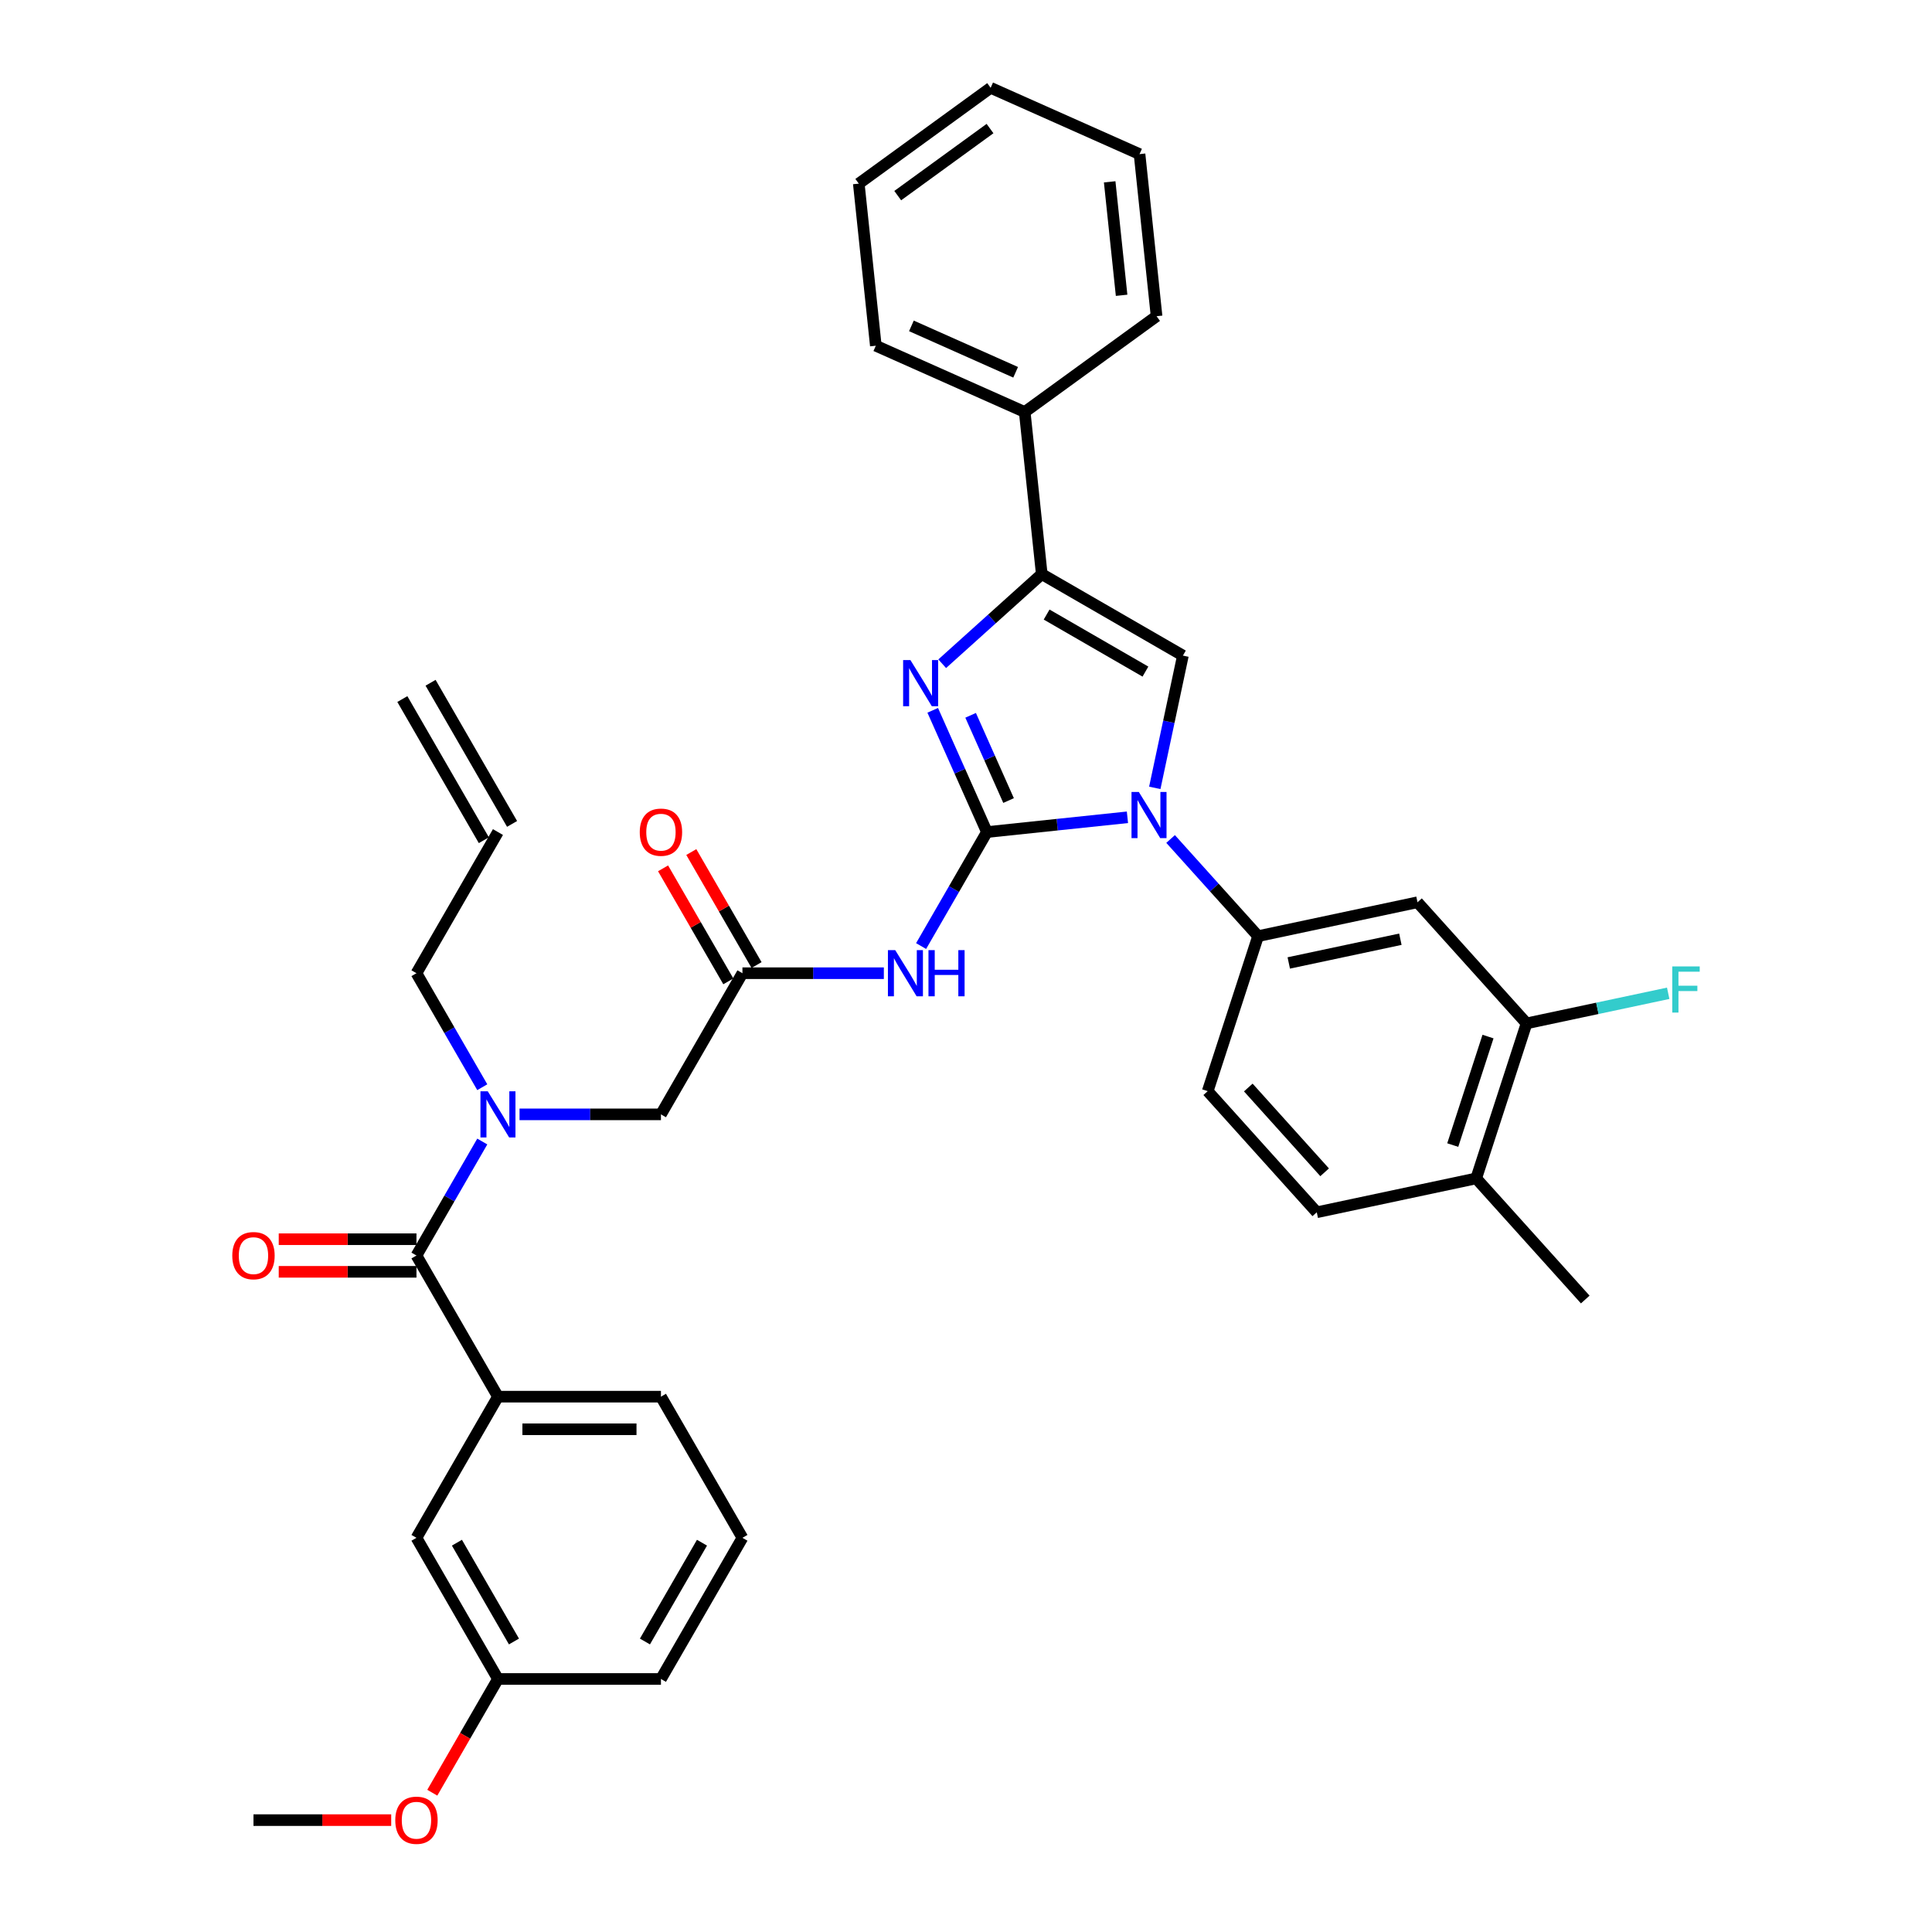 <?xml version='1.0' encoding='iso-8859-1'?>
<svg version='1.1' baseProfile='full'
              xmlns='http://www.w3.org/2000/svg'
                      xmlns:rdkit='http://www.rdkit.org/xml'
                      xmlns:xlink='http://www.w3.org/1999/xlink'
                  xml:space='preserve'
width='1000px' height='1000px' viewBox='0 0 1000 1000'>
<!-- END OF HEADER -->
<rect style='opacity:1.0;fill:#FFFFFF;stroke:none' width='1000' height='1000' x='0' y='0'> </rect>
<path class='bond-0' d='M 268.911,576.794 L 305.508,576.794' style='fill:none;fill-rule:evenodd;stroke:#0000FF;stroke-width:6px;stroke-linecap:butt;stroke-linejoin:miter;stroke-opacity:1' />
<path class='bond-0' d='M 305.508,576.794 L 342.104,576.794' style='fill:none;fill-rule:evenodd;stroke:#000000;stroke-width:6px;stroke-linecap:butt;stroke-linejoin:miter;stroke-opacity:1' />
<path class='bond-1' d='M 249.627,590.848 L 232.594,620.351' style='fill:none;fill-rule:evenodd;stroke:#0000FF;stroke-width:6px;stroke-linecap:butt;stroke-linejoin:miter;stroke-opacity:1' />
<path class='bond-1' d='M 232.594,620.351 L 215.56,649.854' style='fill:none;fill-rule:evenodd;stroke:#000000;stroke-width:6px;stroke-linecap:butt;stroke-linejoin:miter;stroke-opacity:1' />
<path class='bond-2' d='M 249.627,562.739 L 232.594,533.236' style='fill:none;fill-rule:evenodd;stroke:#0000FF;stroke-width:6px;stroke-linecap:butt;stroke-linejoin:miter;stroke-opacity:1' />
<path class='bond-2' d='M 232.594,533.236 L 215.56,503.734' style='fill:none;fill-rule:evenodd;stroke:#000000;stroke-width:6px;stroke-linecap:butt;stroke-linejoin:miter;stroke-opacity:1' />
<path class='bond-3' d='M 384.285,795.974 L 342.104,869.034' style='fill:none;fill-rule:evenodd;stroke:#000000;stroke-width:6px;stroke-linecap:butt;stroke-linejoin:miter;stroke-opacity:1' />
<path class='bond-3' d='M 363.346,798.496 L 333.819,849.638' style='fill:none;fill-rule:evenodd;stroke:#000000;stroke-width:6px;stroke-linecap:butt;stroke-linejoin:miter;stroke-opacity:1' />
<path class='bond-4' d='M 384.285,795.974 L 342.104,722.914' style='fill:none;fill-rule:evenodd;stroke:#000000;stroke-width:6px;stroke-linecap:butt;stroke-linejoin:miter;stroke-opacity:1' />
<path class='bond-5' d='M 215.56,641.417 L 179.917,641.417' style='fill:none;fill-rule:evenodd;stroke:#000000;stroke-width:6px;stroke-linecap:butt;stroke-linejoin:miter;stroke-opacity:1' />
<path class='bond-5' d='M 179.917,641.417 L 144.274,641.417' style='fill:none;fill-rule:evenodd;stroke:#FF0000;stroke-width:6px;stroke-linecap:butt;stroke-linejoin:miter;stroke-opacity:1' />
<path class='bond-5' d='M 215.56,658.29 L 179.917,658.29' style='fill:none;fill-rule:evenodd;stroke:#000000;stroke-width:6px;stroke-linecap:butt;stroke-linejoin:miter;stroke-opacity:1' />
<path class='bond-5' d='M 179.917,658.29 L 144.274,658.29' style='fill:none;fill-rule:evenodd;stroke:#FF0000;stroke-width:6px;stroke-linecap:butt;stroke-linejoin:miter;stroke-opacity:1' />
<path class='bond-6' d='M 215.56,649.854 L 257.742,722.914' style='fill:none;fill-rule:evenodd;stroke:#000000;stroke-width:6px;stroke-linecap:butt;stroke-linejoin:miter;stroke-opacity:1' />
<path class='bond-7' d='M 342.104,722.914 L 257.742,722.914' style='fill:none;fill-rule:evenodd;stroke:#000000;stroke-width:6px;stroke-linecap:butt;stroke-linejoin:miter;stroke-opacity:1' />
<path class='bond-7' d='M 329.45,739.786 L 270.396,739.786' style='fill:none;fill-rule:evenodd;stroke:#000000;stroke-width:6px;stroke-linecap:butt;stroke-linejoin:miter;stroke-opacity:1' />
<path class='bond-8' d='M 257.742,722.914 L 215.56,795.974' style='fill:none;fill-rule:evenodd;stroke:#000000;stroke-width:6px;stroke-linecap:butt;stroke-linejoin:miter;stroke-opacity:1' />
<path class='bond-9' d='M 208.254,361.832 L 250.436,434.892' style='fill:none;fill-rule:evenodd;stroke:#000000;stroke-width:6px;stroke-linecap:butt;stroke-linejoin:miter;stroke-opacity:1' />
<path class='bond-9' d='M 222.866,353.396 L 265.048,426.456' style='fill:none;fill-rule:evenodd;stroke:#000000;stroke-width:6px;stroke-linecap:butt;stroke-linejoin:miter;stroke-opacity:1' />
<path class='bond-10' d='M 257.742,430.674 L 215.56,503.734' style='fill:none;fill-rule:evenodd;stroke:#000000;stroke-width:6px;stroke-linecap:butt;stroke-linejoin:miter;stroke-opacity:1' />
<path class='bond-11' d='M 457.478,503.734 L 420.882,503.734' style='fill:none;fill-rule:evenodd;stroke:#0000FF;stroke-width:6px;stroke-linecap:butt;stroke-linejoin:miter;stroke-opacity:1' />
<path class='bond-11' d='M 420.882,503.734 L 384.285,503.734' style='fill:none;fill-rule:evenodd;stroke:#000000;stroke-width:6px;stroke-linecap:butt;stroke-linejoin:miter;stroke-opacity:1' />
<path class='bond-12' d='M 476.762,489.679 L 493.795,460.176' style='fill:none;fill-rule:evenodd;stroke:#0000FF;stroke-width:6px;stroke-linecap:butt;stroke-linejoin:miter;stroke-opacity:1' />
<path class='bond-12' d='M 493.795,460.176 L 510.829,430.674' style='fill:none;fill-rule:evenodd;stroke:#000000;stroke-width:6px;stroke-linecap:butt;stroke-linejoin:miter;stroke-opacity:1' />
<path class='bond-13' d='M 391.591,499.516 L 374.704,470.266' style='fill:none;fill-rule:evenodd;stroke:#000000;stroke-width:6px;stroke-linecap:butt;stroke-linejoin:miter;stroke-opacity:1' />
<path class='bond-13' d='M 374.704,470.266 L 357.817,441.017' style='fill:none;fill-rule:evenodd;stroke:#FF0000;stroke-width:6px;stroke-linecap:butt;stroke-linejoin:miter;stroke-opacity:1' />
<path class='bond-13' d='M 376.979,507.952 L 360.092,478.702' style='fill:none;fill-rule:evenodd;stroke:#000000;stroke-width:6px;stroke-linecap:butt;stroke-linejoin:miter;stroke-opacity:1' />
<path class='bond-13' d='M 360.092,478.702 L 343.205,449.453' style='fill:none;fill-rule:evenodd;stroke:#FF0000;stroke-width:6px;stroke-linecap:butt;stroke-linejoin:miter;stroke-opacity:1' />
<path class='bond-14' d='M 384.285,503.734 L 342.104,576.794' style='fill:none;fill-rule:evenodd;stroke:#000000;stroke-width:6px;stroke-linecap:butt;stroke-linejoin:miter;stroke-opacity:1' />
<path class='bond-15' d='M 583.56,423.029 L 547.194,426.852' style='fill:none;fill-rule:evenodd;stroke:#0000FF;stroke-width:6px;stroke-linecap:butt;stroke-linejoin:miter;stroke-opacity:1' />
<path class='bond-15' d='M 547.194,426.852 L 510.829,430.674' style='fill:none;fill-rule:evenodd;stroke:#000000;stroke-width:6px;stroke-linecap:butt;stroke-linejoin:miter;stroke-opacity:1' />
<path class='bond-16' d='M 597.717,407.801 L 604.993,373.569' style='fill:none;fill-rule:evenodd;stroke:#0000FF;stroke-width:6px;stroke-linecap:butt;stroke-linejoin:miter;stroke-opacity:1' />
<path class='bond-16' d='M 604.993,373.569 L 612.269,339.337' style='fill:none;fill-rule:evenodd;stroke:#000000;stroke-width:6px;stroke-linecap:butt;stroke-linejoin:miter;stroke-opacity:1' />
<path class='bond-17' d='M 605.899,434.26 L 628.539,459.405' style='fill:none;fill-rule:evenodd;stroke:#0000FF;stroke-width:6px;stroke-linecap:butt;stroke-linejoin:miter;stroke-opacity:1' />
<path class='bond-17' d='M 628.539,459.405 L 651.179,484.549' style='fill:none;fill-rule:evenodd;stroke:#000000;stroke-width:6px;stroke-linecap:butt;stroke-linejoin:miter;stroke-opacity:1' />
<path class='bond-18' d='M 510.829,430.674 L 496.801,399.167' style='fill:none;fill-rule:evenodd;stroke:#000000;stroke-width:6px;stroke-linecap:butt;stroke-linejoin:miter;stroke-opacity:1' />
<path class='bond-18' d='M 496.801,399.167 L 482.773,367.66' style='fill:none;fill-rule:evenodd;stroke:#0000FF;stroke-width:6px;stroke-linecap:butt;stroke-linejoin:miter;stroke-opacity:1' />
<path class='bond-18' d='M 522.034,414.359 L 512.215,392.304' style='fill:none;fill-rule:evenodd;stroke:#000000;stroke-width:6px;stroke-linecap:butt;stroke-linejoin:miter;stroke-opacity:1' />
<path class='bond-18' d='M 512.215,392.304 L 502.395,370.249' style='fill:none;fill-rule:evenodd;stroke:#0000FF;stroke-width:6px;stroke-linecap:butt;stroke-linejoin:miter;stroke-opacity:1' />
<path class='bond-19' d='M 487.685,343.548 L 513.447,320.351' style='fill:none;fill-rule:evenodd;stroke:#0000FF;stroke-width:6px;stroke-linecap:butt;stroke-linejoin:miter;stroke-opacity:1' />
<path class='bond-19' d='M 513.447,320.351 L 539.209,297.155' style='fill:none;fill-rule:evenodd;stroke:#000000;stroke-width:6px;stroke-linecap:butt;stroke-linejoin:miter;stroke-opacity:1' />
<path class='bond-20' d='M 539.209,297.155 L 530.391,213.255' style='fill:none;fill-rule:evenodd;stroke:#000000;stroke-width:6px;stroke-linecap:butt;stroke-linejoin:miter;stroke-opacity:1' />
<path class='bond-21' d='M 539.209,297.155 L 612.269,339.337' style='fill:none;fill-rule:evenodd;stroke:#000000;stroke-width:6px;stroke-linecap:butt;stroke-linejoin:miter;stroke-opacity:1' />
<path class='bond-21' d='M 541.732,318.094 L 592.874,347.621' style='fill:none;fill-rule:evenodd;stroke:#000000;stroke-width:6px;stroke-linecap:butt;stroke-linejoin:miter;stroke-opacity:1' />
<path class='bond-22' d='M 589.823,79.768 L 598.641,163.668' style='fill:none;fill-rule:evenodd;stroke:#000000;stroke-width:6px;stroke-linecap:butt;stroke-linejoin:miter;stroke-opacity:1' />
<path class='bond-22' d='M 574.366,94.117 L 580.539,152.847' style='fill:none;fill-rule:evenodd;stroke:#000000;stroke-width:6px;stroke-linecap:butt;stroke-linejoin:miter;stroke-opacity:1' />
<path class='bond-23' d='M 589.823,79.768 L 512.754,45.455' style='fill:none;fill-rule:evenodd;stroke:#000000;stroke-width:6px;stroke-linecap:butt;stroke-linejoin:miter;stroke-opacity:1' />
<path class='bond-24' d='M 512.754,45.455 L 444.504,95.041' style='fill:none;fill-rule:evenodd;stroke:#000000;stroke-width:6px;stroke-linecap:butt;stroke-linejoin:miter;stroke-opacity:1' />
<path class='bond-24' d='M 512.434,66.543 L 464.659,101.254' style='fill:none;fill-rule:evenodd;stroke:#000000;stroke-width:6px;stroke-linecap:butt;stroke-linejoin:miter;stroke-opacity:1' />
<path class='bond-25' d='M 790.147,529.702 L 764.077,609.936' style='fill:none;fill-rule:evenodd;stroke:#000000;stroke-width:6px;stroke-linecap:butt;stroke-linejoin:miter;stroke-opacity:1' />
<path class='bond-25' d='M 770.19,536.524 L 751.941,592.687' style='fill:none;fill-rule:evenodd;stroke:#000000;stroke-width:6px;stroke-linecap:butt;stroke-linejoin:miter;stroke-opacity:1' />
<path class='bond-26' d='M 790.147,529.702 L 733.697,467.009' style='fill:none;fill-rule:evenodd;stroke:#000000;stroke-width:6px;stroke-linecap:butt;stroke-linejoin:miter;stroke-opacity:1' />
<path class='bond-27' d='M 790.147,529.702 L 826.8,521.912' style='fill:none;fill-rule:evenodd;stroke:#000000;stroke-width:6px;stroke-linecap:butt;stroke-linejoin:miter;stroke-opacity:1' />
<path class='bond-27' d='M 826.8,521.912 L 863.453,514.121' style='fill:none;fill-rule:evenodd;stroke:#33CCCC;stroke-width:6px;stroke-linecap:butt;stroke-linejoin:miter;stroke-opacity:1' />
<path class='bond-28' d='M 764.077,609.936 L 681.559,627.476' style='fill:none;fill-rule:evenodd;stroke:#000000;stroke-width:6px;stroke-linecap:butt;stroke-linejoin:miter;stroke-opacity:1' />
<path class='bond-29' d='M 764.077,609.936 L 820.527,672.629' style='fill:none;fill-rule:evenodd;stroke:#000000;stroke-width:6px;stroke-linecap:butt;stroke-linejoin:miter;stroke-opacity:1' />
<path class='bond-30' d='M 681.559,627.476 L 625.109,564.782' style='fill:none;fill-rule:evenodd;stroke:#000000;stroke-width:6px;stroke-linecap:butt;stroke-linejoin:miter;stroke-opacity:1' />
<path class='bond-30' d='M 685.63,606.782 L 646.115,562.896' style='fill:none;fill-rule:evenodd;stroke:#000000;stroke-width:6px;stroke-linecap:butt;stroke-linejoin:miter;stroke-opacity:1' />
<path class='bond-31' d='M 625.109,564.782 L 651.179,484.549' style='fill:none;fill-rule:evenodd;stroke:#000000;stroke-width:6px;stroke-linecap:butt;stroke-linejoin:miter;stroke-opacity:1' />
<path class='bond-32' d='M 651.179,484.549 L 733.697,467.009' style='fill:none;fill-rule:evenodd;stroke:#000000;stroke-width:6px;stroke-linecap:butt;stroke-linejoin:miter;stroke-opacity:1' />
<path class='bond-32' d='M 667.064,498.422 L 724.828,486.144' style='fill:none;fill-rule:evenodd;stroke:#000000;stroke-width:6px;stroke-linecap:butt;stroke-linejoin:miter;stroke-opacity:1' />
<path class='bond-33' d='M 444.504,95.041 L 453.322,178.942' style='fill:none;fill-rule:evenodd;stroke:#000000;stroke-width:6px;stroke-linecap:butt;stroke-linejoin:miter;stroke-opacity:1' />
<path class='bond-34' d='M 453.322,178.942 L 530.391,213.255' style='fill:none;fill-rule:evenodd;stroke:#000000;stroke-width:6px;stroke-linecap:butt;stroke-linejoin:miter;stroke-opacity:1' />
<path class='bond-34' d='M 471.745,168.675 L 525.693,192.694' style='fill:none;fill-rule:evenodd;stroke:#000000;stroke-width:6px;stroke-linecap:butt;stroke-linejoin:miter;stroke-opacity:1' />
<path class='bond-35' d='M 530.391,213.255 L 598.641,163.668' style='fill:none;fill-rule:evenodd;stroke:#000000;stroke-width:6px;stroke-linecap:butt;stroke-linejoin:miter;stroke-opacity:1' />
<path class='bond-36' d='M 215.56,795.974 L 257.742,869.034' style='fill:none;fill-rule:evenodd;stroke:#000000;stroke-width:6px;stroke-linecap:butt;stroke-linejoin:miter;stroke-opacity:1' />
<path class='bond-36' d='M 236.5,798.496 L 266.026,849.638' style='fill:none;fill-rule:evenodd;stroke:#000000;stroke-width:6px;stroke-linecap:butt;stroke-linejoin:miter;stroke-opacity:1' />
<path class='bond-37' d='M 342.104,869.034 L 257.742,869.034' style='fill:none;fill-rule:evenodd;stroke:#000000;stroke-width:6px;stroke-linecap:butt;stroke-linejoin:miter;stroke-opacity:1' />
<path class='bond-38' d='M 257.742,869.034 L 240.747,898.469' style='fill:none;fill-rule:evenodd;stroke:#000000;stroke-width:6px;stroke-linecap:butt;stroke-linejoin:miter;stroke-opacity:1' />
<path class='bond-38' d='M 240.747,898.469 L 223.753,927.904' style='fill:none;fill-rule:evenodd;stroke:#FF0000;stroke-width:6px;stroke-linecap:butt;stroke-linejoin:miter;stroke-opacity:1' />
<path class='bond-39' d='M 202.484,942.094 L 166.841,942.094' style='fill:none;fill-rule:evenodd;stroke:#FF0000;stroke-width:6px;stroke-linecap:butt;stroke-linejoin:miter;stroke-opacity:1' />
<path class='bond-39' d='M 166.841,942.094 L 131.198,942.094' style='fill:none;fill-rule:evenodd;stroke:#000000;stroke-width:6px;stroke-linecap:butt;stroke-linejoin:miter;stroke-opacity:1' />
<path  class='atom-0' d='M 252.461 564.848
L 260.289 577.502
Q 261.065 578.751, 262.314 581.012
Q 263.563 583.273, 263.63 583.408
L 263.63 564.848
L 266.802 564.848
L 266.802 588.739
L 263.529 588.739
L 255.126 574.904
Q 254.148 573.284, 253.102 571.428
Q 252.089 569.572, 251.786 568.999
L 251.786 588.739
L 248.681 588.739
L 248.681 564.848
L 252.461 564.848
' fill='#0000FF'/>
<path  class='atom-3' d='M 120.231 649.921
Q 120.231 644.184, 123.065 640.979
Q 125.9 637.773, 131.198 637.773
Q 136.496 637.773, 139.331 640.979
Q 142.165 644.184, 142.165 649.921
Q 142.165 655.725, 139.297 659.032
Q 136.428 662.306, 131.198 662.306
Q 125.934 662.306, 123.065 659.032
Q 120.231 655.759, 120.231 649.921
M 131.198 659.606
Q 134.842 659.606, 136.8 657.176
Q 138.791 654.713, 138.791 649.921
Q 138.791 645.231, 136.8 642.868
Q 134.842 640.473, 131.198 640.473
Q 127.554 640.473, 125.563 642.835
Q 123.605 645.197, 123.605 649.921
Q 123.605 654.747, 125.563 657.176
Q 127.554 659.606, 131.198 659.606
' fill='#FF0000'/>
<path  class='atom-8' d='M 463.367 491.788
L 471.195 504.442
Q 471.972 505.691, 473.22 507.952
Q 474.469 510.213, 474.536 510.348
L 474.536 491.788
L 477.708 491.788
L 477.708 515.679
L 474.435 515.679
L 466.032 501.844
Q 465.054 500.224, 464.008 498.368
Q 462.995 496.512, 462.692 495.939
L 462.692 515.679
L 459.587 515.679
L 459.587 491.788
L 463.367 491.788
' fill='#0000FF'/>
<path  class='atom-8' d='M 480.576 491.788
L 483.816 491.788
L 483.816 501.945
L 496.032 501.945
L 496.032 491.788
L 499.271 491.788
L 499.271 515.679
L 496.032 515.679
L 496.032 504.645
L 483.816 504.645
L 483.816 515.679
L 480.576 515.679
L 480.576 491.788
' fill='#0000FF'/>
<path  class='atom-10' d='M 331.137 430.741
Q 331.137 425.005, 333.971 421.799
Q 336.806 418.593, 342.104 418.593
Q 347.402 418.593, 350.237 421.799
Q 353.071 425.005, 353.071 430.741
Q 353.071 436.545, 350.203 439.852
Q 347.334 443.126, 342.104 443.126
Q 336.84 443.126, 333.971 439.852
Q 331.137 436.579, 331.137 430.741
M 342.104 440.426
Q 345.748 440.426, 347.706 437.996
Q 349.697 435.533, 349.697 430.741
Q 349.697 426.051, 347.706 423.688
Q 345.748 421.293, 342.104 421.293
Q 338.46 421.293, 336.469 423.655
Q 334.511 426.017, 334.511 430.741
Q 334.511 435.567, 336.469 437.996
Q 338.46 440.426, 342.104 440.426
' fill='#FF0000'/>
<path  class='atom-12' d='M 589.448 409.91
L 597.277 422.564
Q 598.053 423.813, 599.302 426.074
Q 600.55 428.334, 600.618 428.469
L 600.618 409.91
L 603.79 409.91
L 603.79 433.801
L 600.516 433.801
L 592.114 419.966
Q 591.135 418.346, 590.089 416.49
Q 589.077 414.634, 588.773 414.06
L 588.773 433.801
L 585.669 433.801
L 585.669 409.91
L 589.448 409.91
' fill='#0000FF'/>
<path  class='atom-14' d='M 471.234 341.659
L 479.063 354.313
Q 479.839 355.562, 481.088 357.823
Q 482.337 360.084, 482.404 360.219
L 482.404 341.659
L 485.576 341.659
L 485.576 365.55
L 482.303 365.55
L 473.9 351.715
Q 472.922 350.095, 471.876 348.239
Q 470.863 346.383, 470.56 345.81
L 470.56 365.55
L 467.455 365.55
L 467.455 341.659
L 471.234 341.659
' fill='#0000FF'/>
<path  class='atom-26' d='M 865.562 500.217
L 879.769 500.217
L 879.769 502.95
L 868.768 502.95
L 868.768 510.205
L 878.554 510.205
L 878.554 512.972
L 868.768 512.972
L 868.768 524.108
L 865.562 524.108
L 865.562 500.217
' fill='#33CCCC'/>
<path  class='atom-35' d='M 204.593 942.161
Q 204.593 936.424, 207.428 933.219
Q 210.262 930.013, 215.56 930.013
Q 220.858 930.013, 223.693 933.219
Q 226.528 936.424, 226.528 942.161
Q 226.528 947.965, 223.659 951.272
Q 220.791 954.545, 215.56 954.545
Q 210.296 954.545, 207.428 951.272
Q 204.593 947.999, 204.593 942.161
M 215.56 951.846
Q 219.205 951.846, 221.162 949.416
Q 223.153 946.953, 223.153 942.161
Q 223.153 937.471, 221.162 935.108
Q 219.205 932.712, 215.56 932.712
Q 211.916 932.712, 209.925 935.075
Q 207.968 937.437, 207.968 942.161
Q 207.968 946.987, 209.925 949.416
Q 211.916 951.846, 215.56 951.846
' fill='#FF0000'/>
</svg>
